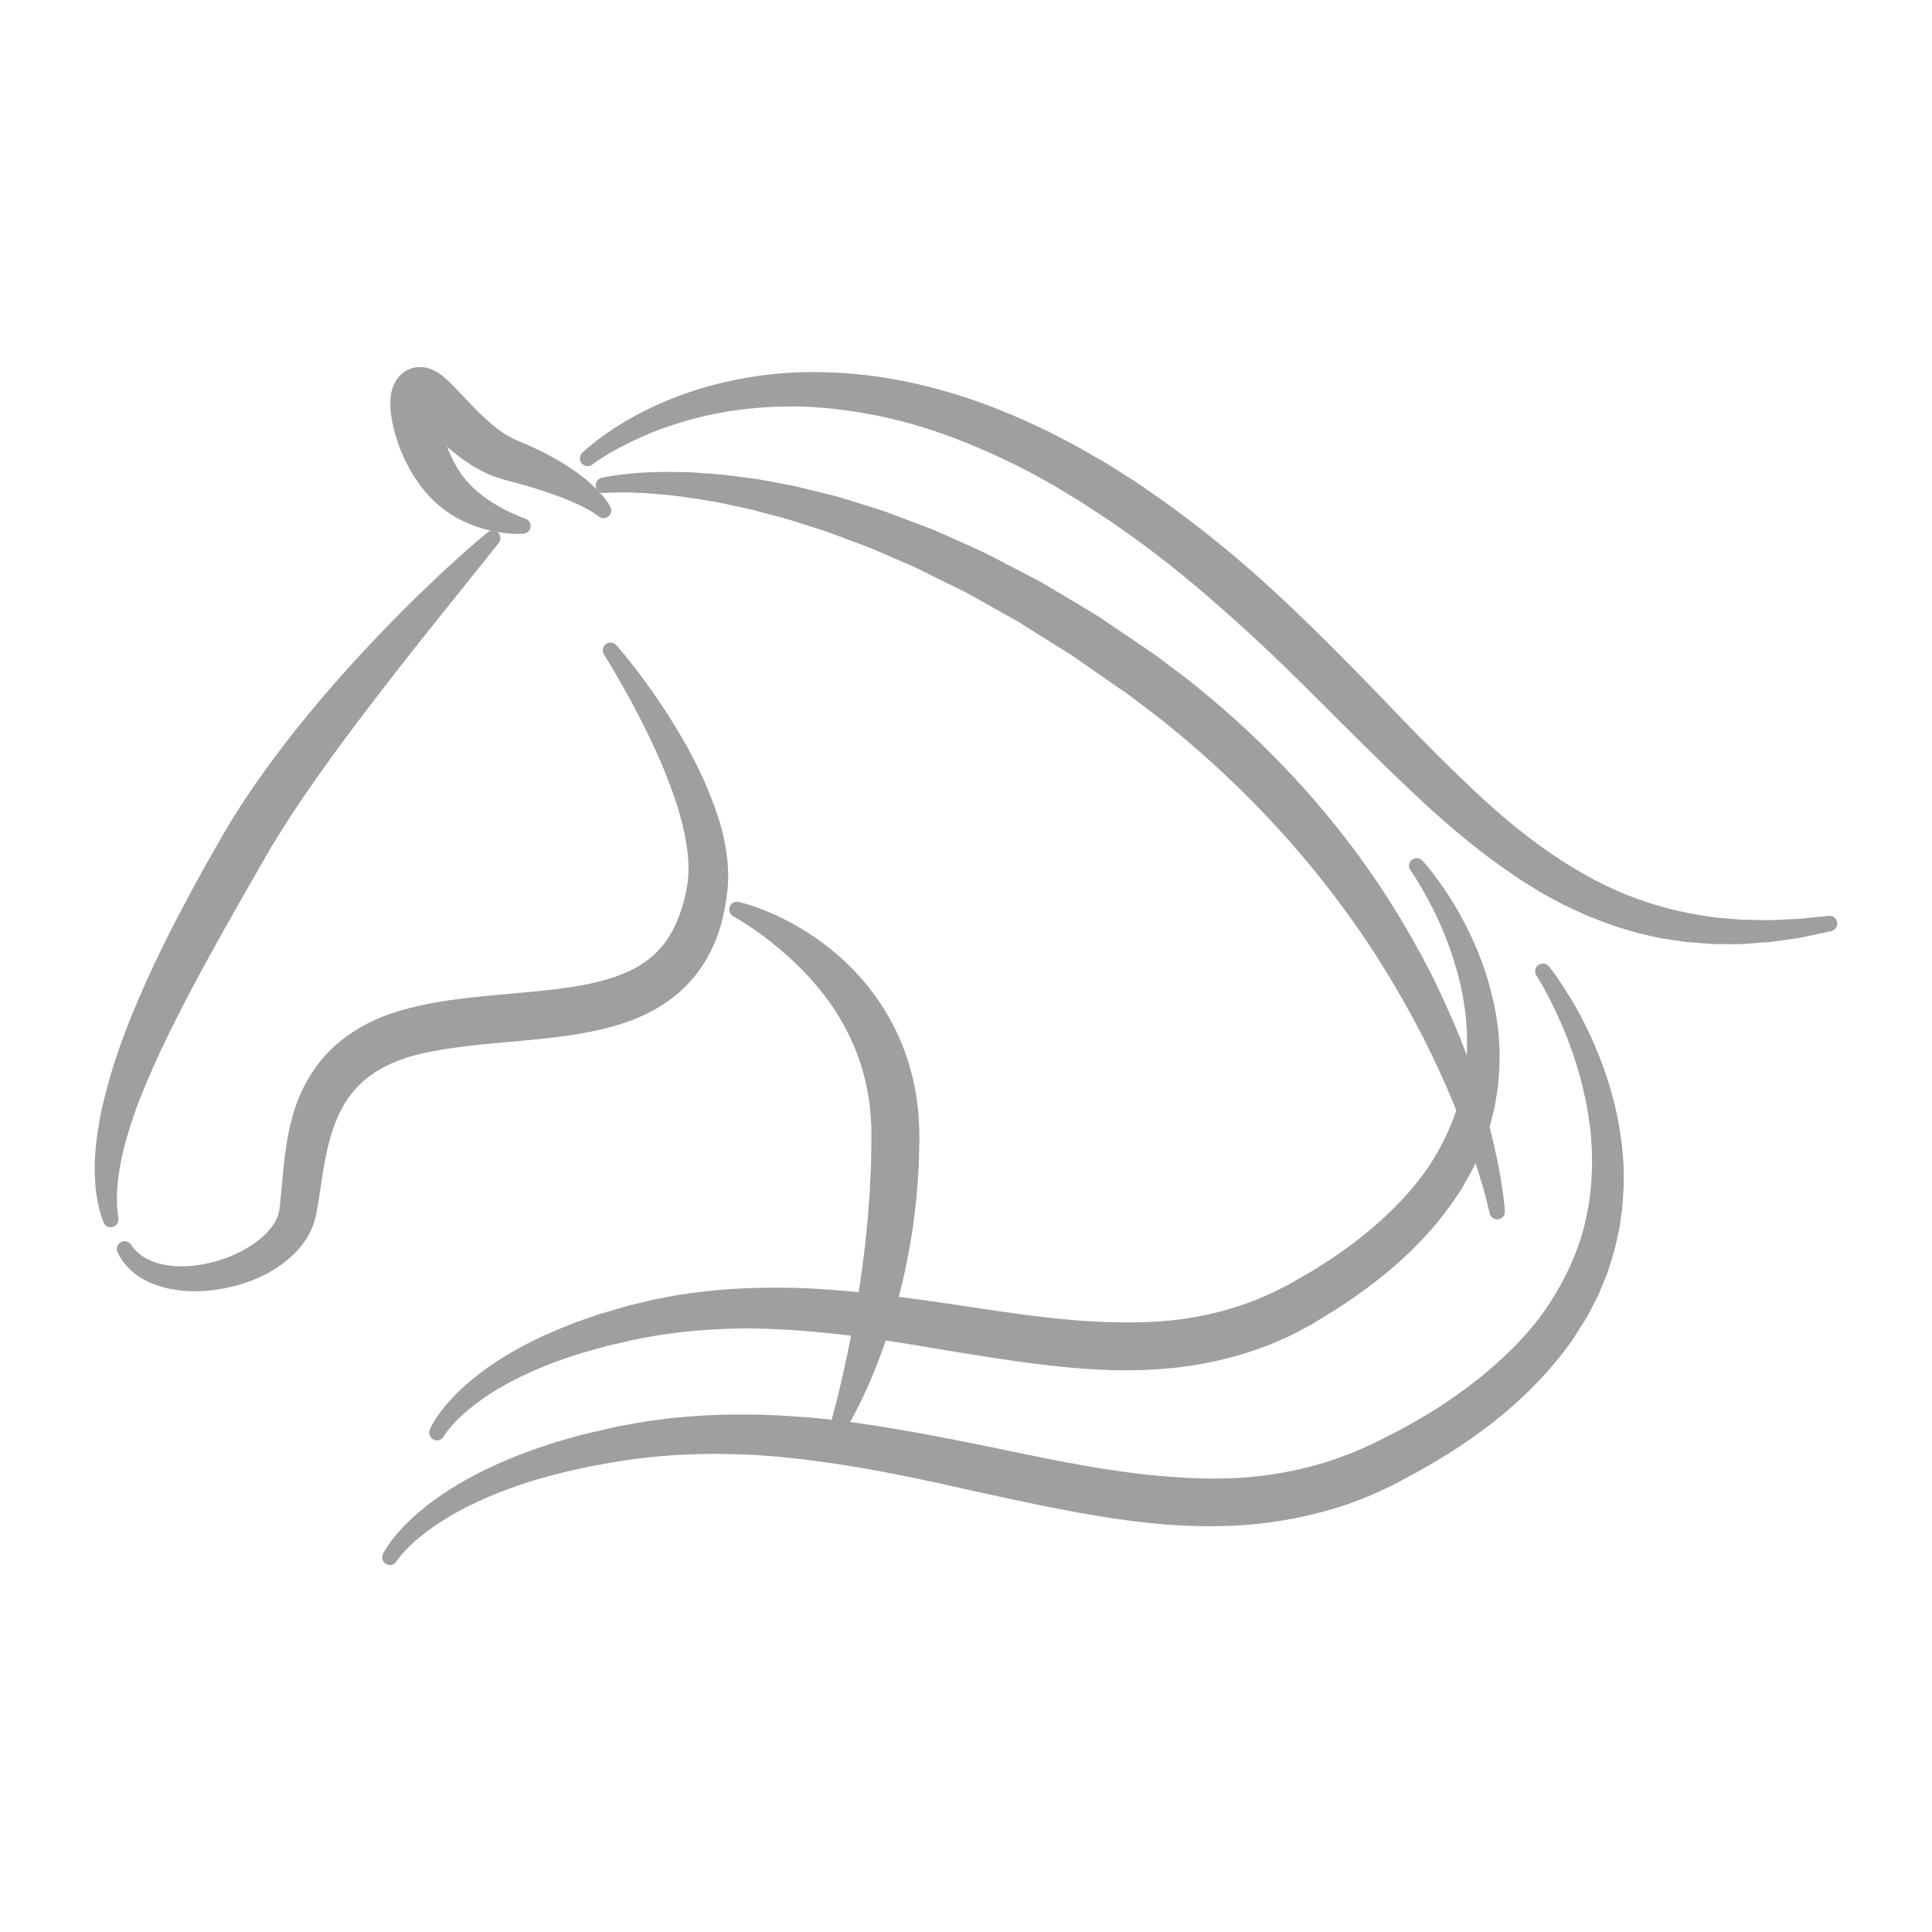 <?xml version="1.0" encoding="UTF-8" standalone="no"?><!DOCTYPE svg PUBLIC "-//W3C//DTD SVG 1.1//EN" "http://www.w3.org/Graphics/SVG/1.1/DTD/svg11.dtd"><svg width="100%" height="100%" viewBox="0 0 500 500" version="1.1" xmlns="http://www.w3.org/2000/svg" xmlns:xlink="http://www.w3.org/1999/xlink" xml:space="preserve" xmlns:serif="http://www.serif.com/" style="fill-rule:evenodd;clip-rule:evenodd;stroke-linecap:round;stroke-linejoin:round;stroke-miterlimit:2;"><g><path d="M156.183,132.089c0,0 -0.325,-0.285 -0.977,-0.73c-0.644,-0.456 -1.641,-1.038 -2.919,-1.724c-1.289,-0.676 -2.892,-1.402 -4.745,-2.169c-1.874,-0.737 -3.97,-1.557 -6.325,-2.301c-2.334,-0.778 -4.896,-1.529 -7.616,-2.27c-0.682,-0.181 -1.373,-0.365 -2.073,-0.55c-0.671,-0.188 -1.476,-0.39 -2.358,-0.696c-1.665,-0.556 -3.259,-1.329 -4.793,-2.191c-3.066,-1.739 -5.844,-3.946 -8.397,-6.301c-1.273,-1.183 -2.524,-2.375 -3.698,-3.591c-1.175,-1.198 -2.338,-2.416 -3.404,-3.398c-0.499,-0.481 -1.072,-0.946 -1.204,-1.016c-0.021,-0.017 0,0.003 0.167,0.061c0.159,0.047 0.481,0.163 1.119,0.114c0.169,-0.01 0.327,-0.043 0.503,-0.086c0.09,-0.021 0.178,-0.049 0.268,-0.079l0.13,-0.052c0.007,-0.001 0.541,-0.244 0.292,-0.13l-0.072,0.035l-0.036,0.017l0.127,-0.062c0.107,-0.056 0.209,-0.12 0.309,-0.19l0.222,-0.169c0.381,-0.324 0.534,-0.604 0.609,-0.735c0.137,-0.28 0.073,-0.224 0.055,-0.078c-0.031,0.148 -0.067,0.389 -0.083,0.659c-0.033,0.549 -0.015,1.212 0.048,1.892c0.268,2.76 0.995,5.719 1.925,8.426c0.942,2.721 2.101,5.271 3.452,7.481c0.665,1.119 1.392,2.109 2.188,3.075c0.728,0.905 1.595,1.787 2.433,2.572c1.701,1.585 3.491,2.873 5.164,3.919c1.676,1.043 3.227,1.884 4.545,2.504c1.321,0.608 2.387,1.087 3.13,1.365c0.741,0.289 1.147,0.432 1.147,0.432c0,0 -0.429,0.045 -1.237,0.043c-0.804,-0.017 -2.003,-0.021 -3.506,-0.235c-2.998,-0.387 -7.391,-1.293 -12.134,-4.106c-1.189,-0.711 -2.34,-1.522 -3.543,-2.528c-1.138,-0.945 -2.261,-2.081 -3.296,-3.301c-2.06,-2.455 -3.828,-5.3 -5.256,-8.418c-0.729,-1.555 -1.348,-3.188 -1.882,-4.892c-0.541,-1.703 -0.981,-3.474 -1.238,-5.394c-0.131,-0.962 -0.219,-1.963 -0.21,-3.079c0.01,-0.561 0.039,-1.154 0.15,-1.831c0.122,-0.675 0.275,-1.439 0.802,-2.461c0.269,-0.501 0.677,-1.123 1.379,-1.718c0.066,-0.059 0.192,-0.161 0.345,-0.266c0.142,-0.1 0.288,-0.192 0.44,-0.279l0.294,-0.157c-0.225,0.103 0.332,-0.155 0.364,-0.162l0.205,-0.075c0.138,-0.047 0.277,-0.09 0.418,-0.127c0.276,-0.071 0.539,-0.11 0.811,-0.139c1.059,-0.084 1.8,0.122 2.354,0.304c0.565,0.195 0.961,0.405 1.302,0.599c1.316,0.79 2.004,1.455 2.739,2.113c1.384,1.319 2.518,2.558 3.673,3.765c1.148,1.196 2.228,2.392 3.342,3.502c2.214,2.229 4.427,4.261 6.704,5.879c1.133,0.814 2.292,1.494 3.437,2.079c1.029,0.523 2.64,1.124 3.95,1.72c1.358,0.603 2.667,1.232 3.921,1.849c1.237,0.676 2.452,1.255 3.57,1.941c2.265,1.282 4.245,2.655 5.944,3.921c1.695,1.282 3.057,2.557 4.128,3.637c1.083,1.071 1.792,2.058 2.261,2.714c0.462,0.67 0.636,1.068 0.636,1.068Z" style="fill:#9f9f9f;fill-rule:nonzero;stroke:#9f9f9f;stroke-width:4px;"/><path d="M156.183,125.602c0,0 1.22,-0.307 3.567,-0.628c1.171,-0.162 2.621,-0.355 4.333,-0.478c0.856,-0.065 1.778,-0.173 2.762,-0.22c0.984,-0.031 2.031,-0.064 3.137,-0.099c2.218,-0.122 4.664,-0.006 7.34,0.02c1.343,-0.007 2.728,0.104 4.166,0.217c1.44,0.109 2.933,0.222 4.475,0.339c3.075,0.316 6.334,0.778 9.786,1.215c1.706,0.319 3.456,0.647 5.248,0.983c1.786,0.364 3.641,0.641 5.489,1.1c1.851,0.458 3.741,0.924 5.667,1.401c1.918,0.502 3.915,0.894 5.864,1.544c1.964,0.612 3.96,1.236 5.988,1.869c2.021,0.653 4.105,1.24 6.129,2.06c2.047,0.772 4.12,1.553 6.22,2.345c2.092,0.81 4.254,1.539 6.331,2.515c2.1,0.924 4.224,1.86 6.355,2.836c1.068,0.483 2.141,0.969 3.219,1.457l1.62,0.734c0.536,0.258 1.056,0.543 1.588,0.814c4.228,2.208 8.527,4.451 12.88,6.721c4.224,2.488 8.499,5.019 12.783,7.61l1.611,0.969l1.56,1.05l3.125,2.11c2.083,1.415 4.173,2.835 6.267,4.256l3.138,2.143l0.785,0.537l0.392,0.268l0.439,0.326l1.504,1.128c2.006,1.513 4.018,2.987 6.024,4.537c8.11,6.401 15.684,13.173 22.74,20.359c7.061,7.153 13.512,14.678 19.282,22.306c5.784,7.62 10.818,15.391 15.173,22.98c1.062,1.911 2.112,3.796 3.144,5.653c0.989,1.88 1.958,3.734 2.883,5.57c0.882,1.855 1.751,3.68 2.604,5.471c0.803,1.811 1.594,3.588 2.368,5.329c3.027,6.992 5.357,13.576 7.177,19.473c1.85,5.89 3.112,11.122 4.028,15.446c0.931,4.322 1.419,7.763 1.728,10.105c0.299,2.345 0.364,3.603 0.364,3.603c0,0 -0.252,-1.234 -0.837,-3.513c-0.574,-2.281 -1.537,-5.595 -2.872,-9.763c-1.348,-4.167 -3.167,-9.159 -5.444,-14.793c-2.302,-5.624 -5.144,-11.859 -8.519,-18.504c-0.871,-1.648 -1.759,-3.329 -2.666,-5.042c-0.948,-1.688 -1.915,-3.407 -2.898,-5.157c-1.018,-1.727 -2.052,-3.484 -3.103,-5.269c-1.093,-1.756 -2.202,-3.539 -3.328,-5.347c-4.594,-7.169 -9.875,-14.435 -15.687,-21.649c-5.824,-7.208 -12.264,-14.302 -19.176,-21.132c-6.922,-6.791 -14.362,-13.41 -22.043,-19.421c-1.959,-1.529 -3.992,-3.035 -5.981,-4.552l-1.5,-1.135l-0.315,-0.237l-0.381,-0.263l-0.765,-0.527l-3.053,-2.106c-2.03,-1.409 -4.056,-2.815 -6.075,-4.217l-3.02,-2.107l-1.508,-1.05l-1.556,-0.966c-4.151,-2.562 -8.246,-5.143 -12.289,-7.705c-4.171,-2.335 -8.293,-4.642 -12.346,-6.911c-0.509,-0.279 -1.01,-0.574 -1.522,-0.84l-1.555,-0.759c-1.033,-0.505 -2.062,-1.008 -3.087,-1.507c-2.053,-0.995 -4.073,-2.007 -6.072,-3.011c-1.979,-1.055 -4.037,-1.858 -6.032,-2.744c-2.006,-0.872 -3.986,-1.73 -5.939,-2.578c-1.938,-0.899 -3.929,-1.562 -5.864,-2.294c-1.939,-0.726 -3.847,-1.44 -5.725,-2.142c-1.86,-0.766 -3.764,-1.269 -5.598,-1.887c-1.845,-0.59 -3.654,-1.171 -5.427,-1.738c-3.57,-1.049 -7.044,-1.856 -10.32,-2.774c-3.315,-0.712 -6.462,-1.441 -9.441,-2.009c-5.972,-1.016 -11.225,-1.779 -15.582,-2.085c-1.091,-0.08 -2.123,-0.155 -3.094,-0.225c-0.972,-0.064 -1.883,-0.075 -2.734,-0.112c-1.702,-0.085 -3.149,-0.07 -4.324,-0.051c-2.347,0.026 -3.605,0.148 -3.605,0.148Z" style="fill:#9f9f9f;fill-rule:nonzero;stroke:#9f9f9f;stroke-width:4px;"/><path d="M190.726,235.37c0,0 0.597,0.119 1.691,0.44c1.089,0.333 2.702,0.814 4.676,1.63c3.964,1.584 9.542,4.288 15.476,8.844c2.958,2.278 5.999,5.016 8.857,8.284c2.856,3.266 5.546,7.052 7.771,11.302c2.236,4.24 4.009,8.939 5.136,13.862c1.16,4.938 1.632,10.019 1.612,15.181c-0.063,2.401 -0.126,4.803 -0.189,7.194c-0.151,2.466 -0.359,4.92 -0.543,7.351c-0.23,2.414 -0.546,4.779 -0.842,7.125c-0.313,2.341 -0.728,4.64 -1.115,6.9c-0.833,4.51 -1.819,8.832 -2.904,12.884c-1.092,4.053 -2.279,7.835 -3.488,11.285c-1.217,3.447 -2.451,6.559 -3.627,9.281c-1.172,2.723 -2.317,5.043 -3.275,6.939c-0.951,1.9 -1.806,3.342 -2.368,4.329c-0.579,0.98 -0.916,1.486 -0.916,1.486c0,0 0.164,-0.583 0.47,-1.675c0.289,-1.092 0.711,-2.694 1.247,-4.732c1.023,-4.082 2.396,-9.909 3.763,-16.913c0.685,-3.503 1.364,-7.301 1.996,-11.322c0.639,-4.02 1.206,-8.267 1.718,-12.661c0.194,-2.204 0.497,-4.43 0.678,-6.696c0.172,-2.262 0.347,-4.553 0.523,-6.861c0.108,-2.287 0.194,-4.59 0.341,-6.899c0.039,-2.391 0.079,-4.792 0.119,-7.192c0.057,-4.443 -0.332,-8.98 -1.17,-13.288c-0.854,-4.32 -2.165,-8.469 -3.861,-12.327c-3.388,-7.731 -8.292,-14.22 -13.157,-19.206c-2.426,-2.507 -4.838,-4.66 -7.061,-6.485c-2.228,-1.818 -4.253,-3.341 -5.975,-4.522c-1.73,-1.169 -3.113,-2.085 -4.085,-2.658c-0.967,-0.585 -1.498,-0.88 -1.498,-0.88Z" style="fill:#9f9f9f;fill-rule:nonzero;stroke:#9f9f9f;stroke-width:4px;"/><path d="M152.074,118.64c0,0 1.023,-1.036 3.175,-2.725c2.154,-1.677 5.434,-4.02 9.941,-6.474c4.495,-2.463 10.225,-5.033 17.117,-7.104c6.891,-2.034 14.948,-3.587 23.849,-3.959c8.89,-0.358 18.598,0.349 28.594,2.466c9.991,2.111 20.271,5.51 30.363,10.143c2.518,1.166 5.079,2.31 7.554,3.649c2.499,1.297 5.041,2.567 7.487,4.028c1.236,0.71 2.478,1.422 3.721,2.135l0.933,0.537l0.234,0.133l0.29,0.175l0.45,0.281l1.795,1.125c1.195,0.758 2.392,1.519 3.59,2.282c1.199,0.741 2.399,1.56 3.605,2.399c9.698,6.56 18.918,13.791 27.79,21.514c8.8,7.769 17.155,15.971 25.201,24.129c2.004,2.043 3.999,4.079 5.985,6.105c1.957,2.04 3.905,4.07 5.84,6.088c3.876,4.018 7.694,7.987 11.523,11.78c7.669,7.577 15.183,14.742 22.938,20.673c7.742,5.934 15.594,10.788 23.351,14.215c7.758,3.421 15.343,5.46 22.195,6.574c0.861,0.133 1.706,0.263 2.537,0.392c0.831,0.137 1.652,0.26 2.464,0.304c1.624,0.138 3.19,0.273 4.695,0.401c0.378,0.034 0.75,0.068 1.121,0.101c0.369,0.008 0.736,0.016 1.098,0.025c0.726,0.013 1.436,0.027 2.131,0.041c1.392,0.027 2.718,0.053 3.978,0.079c2.524,-0.108 4.776,-0.203 6.735,-0.287c0.987,-0.013 1.889,-0.129 2.719,-0.21c0.83,-0.084 1.583,-0.161 2.259,-0.229c2.71,-0.262 4.155,-0.401 4.155,-0.401c0,0 -1.419,0.306 -4.082,0.878c-0.667,0.141 -1.413,0.298 -2.234,0.471c-0.822,0.169 -1.717,0.383 -2.699,0.5c-1.959,0.291 -4.217,0.616 -6.754,0.949c-1.278,0.091 -2.622,0.187 -4.033,0.288c-0.708,0.05 -1.431,0.102 -2.172,0.154c-0.37,0.026 -0.745,0.051 -1.122,0.077c-0.379,0.001 -0.763,0.001 -1.149,0.002c-1.55,-0.003 -3.165,-0.007 -4.839,-0.01c-0.84,0.018 -1.691,-0.045 -2.556,-0.121c-0.867,-0.069 -1.749,-0.137 -2.645,-0.207c-0.898,-0.071 -1.81,-0.143 -2.736,-0.216c-0.919,-0.139 -1.851,-0.28 -2.797,-0.424c-1.893,-0.302 -3.861,-0.527 -5.827,-1.039c-3.971,-0.833 -8.078,-2.06 -12.26,-3.615c-2.07,-0.825 -4.234,-1.576 -6.311,-2.613c-1.053,-0.49 -2.117,-0.986 -3.189,-1.485c-1.075,-0.497 -2.097,-1.107 -3.164,-1.664c-1.057,-0.574 -2.132,-1.139 -3.192,-1.749c-1.037,-0.645 -2.081,-1.293 -3.134,-1.947c-2.137,-1.27 -4.169,-2.739 -6.273,-4.178c-8.347,-5.844 -16.431,-12.856 -24.369,-20.41c-3.996,-3.76 -7.944,-7.66 -11.94,-11.596c-3.998,-3.931 -7.995,-7.937 -12.009,-11.966c-8.054,-8.032 -16.345,-16.01 -24.987,-23.536c-8.557,-7.585 -17.572,-14.76 -26.737,-21.075c-2.223,-1.625 -4.714,-3.125 -7.048,-4.693l-1.766,-1.17l-0.441,-0.293l-0.383,-0.234l-0.884,-0.538c-1.18,-0.717 -2.356,-1.433 -3.529,-2.145c-2.323,-1.472 -4.729,-2.748 -7.098,-4.056c-2.348,-1.353 -4.77,-2.504 -7.156,-3.684c-9.584,-4.616 -19.207,-8.335 -28.639,-10.739c-9.437,-2.354 -18.602,-3.58 -27.107,-3.752c-4.25,-0.021 -8.334,0.129 -12.196,0.552c-3.877,0.336 -7.512,1.007 -10.92,1.699c-6.779,1.539 -12.581,3.482 -17.19,5.497c-4.602,2.025 -8.104,3.924 -10.396,5.373c-2.302,1.435 -3.45,2.33 -3.45,2.33Z" style="fill:#9f9f9f;fill-rule:nonzero;stroke:#9f9f9f;stroke-width:4px;"/><path d="M399.304,251.366c0,0 1.066,1.28 2.813,3.87c1.729,2.597 4.199,6.478 6.769,11.747c2.563,5.262 5.272,11.912 7.189,19.936c0.234,1.004 0.421,2.035 0.638,3.078c0.216,1.042 0.436,2.103 0.567,3.195c0.157,1.089 0.314,2.193 0.475,3.314c0.117,1.126 0.189,2.272 0.288,3.434c0.046,0.582 0.093,1.167 0.139,1.755c0.007,0.591 0.014,1.185 0.021,1.784c0.002,1.197 0.027,2.411 0.007,3.639c-0.189,2.449 -0.229,4.978 -0.676,7.521c-0.091,0.638 -0.183,1.279 -0.275,1.925c-0.086,0.646 -0.182,1.295 -0.344,1.934c-0.29,1.286 -0.581,2.587 -0.876,3.899c-0.128,0.663 -0.336,1.304 -0.542,1.952c-0.202,0.649 -0.407,1.3 -0.611,1.955c-0.412,1.309 -0.797,2.644 -1.368,3.919c-0.532,1.293 -1.069,2.598 -1.61,3.912c-0.612,1.28 -1.302,2.535 -1.961,3.82c-0.334,0.641 -0.67,1.283 -1.006,1.929c-0.367,0.626 -0.772,1.232 -1.158,1.852c-0.784,1.238 -1.574,2.482 -2.37,3.736c-6.806,9.73 -15.981,18.434 -26.52,25.656c-5.257,3.637 -10.838,6.952 -16.634,9.983l-2.164,1.168l-0.271,0.145l-0.136,0.073c-0.098,0.049 0.027,-0.004 -0.253,0.127l-0.547,0.253l-1.095,0.51c-1.477,0.671 -2.887,1.375 -4.432,2.025c-1.611,0.614 -3.226,1.231 -4.845,1.848c-1.622,0.602 -3.249,1.027 -4.88,1.548c-6.546,1.902 -13.331,3.14 -20.167,3.746c-6.84,0.601 -13.71,0.517 -20.504,0.073c-13.604,-0.987 -26.821,-3.647 -39.65,-6.351c-3.198,-0.692 -6.385,-1.38 -9.555,-2.065c-3.154,-0.702 -6.291,-1.401 -9.411,-2.095c-6.23,-1.379 -12.38,-2.623 -18.441,-3.733c-6.059,-1.118 -12.039,-1.938 -17.894,-2.704c-1.465,-0.155 -2.924,-0.309 -4.373,-0.463c-1.45,-0.163 -2.894,-0.3 -4.329,-0.386c-1.436,-0.104 -2.864,-0.206 -4.281,-0.308c-1.419,-0.055 -2.829,-0.109 -4.229,-0.162c-11.194,-0.384 -21.848,0.346 -31.46,1.931c-2.45,0.436 -4.85,0.862 -7.195,1.277c-2.279,0.512 -4.505,1.013 -6.676,1.499c-4.329,1.092 -8.443,2.218 -12.204,3.547c-7.544,2.612 -13.877,5.6 -18.771,8.608c-4.894,3.009 -8.393,5.935 -10.547,8.156c-2.172,2.211 -3.046,3.644 -3.046,3.644c0,0 0.705,-1.526 2.684,-3.966c1.975,-2.424 5.202,-5.778 9.976,-9.223c4.748,-3.464 10.975,-7.08 18.553,-10.227c3.777,-1.618 7.893,-3.043 12.284,-4.462c2.228,-0.631 4.512,-1.278 6.851,-1.941c2.324,-0.536 4.701,-1.086 7.129,-1.647c0.627,-0.142 1.257,-0.285 1.889,-0.428c0.629,-0.114 1.262,-0.228 1.897,-0.342c1.272,-0.23 2.557,-0.461 3.854,-0.694c2.594,-0.465 5.267,-0.734 7.976,-1.118c2.717,-0.261 5.489,-0.507 8.306,-0.663c2.816,-0.092 5.682,-0.282 8.583,-0.235c1.452,0.003 2.913,0.005 4.384,0.007c1.469,0.05 2.947,0.102 4.435,0.153c1.488,0.035 2.982,0.121 4.482,0.234c1.501,0.102 3.011,0.206 4.529,0.31c6.057,0.518 12.211,1.322 18.425,2.294c12.421,1.983 25.097,4.569 37.84,7.248c12.746,2.595 25.666,5.06 38.577,5.914c6.445,0.47 12.89,0.592 19.235,0.082c6.342,-0.518 12.579,-1.613 18.594,-3.311c1.483,-0.465 3.022,-0.85 4.453,-1.373c1.428,-0.524 2.853,-1.046 4.276,-1.566c1.451,-0.57 2.953,-1.275 4.423,-1.903l1.105,-0.485l0.553,-0.241c-0.187,0.091 0.023,-0.014 0.015,-0.012l0.131,-0.067l0.262,-0.134l2.095,-1.072c5.618,-2.778 11.006,-5.822 16.057,-9.154c10.083,-6.673 18.95,-14.417 25.569,-23.174c6.441,-8.844 10.772,-18.488 12.461,-27.963c0.544,-2.346 0.692,-4.705 0.994,-6.994c0.076,-1.152 0.111,-2.294 0.166,-3.423c0.028,-0.564 0.054,-1.125 0.08,-1.684c-0.008,-0.559 -0.017,-1.114 -0.025,-1.665c-0.022,-1.105 -0.018,-2.198 -0.059,-3.276c-0.084,-1.076 -0.165,-2.137 -0.246,-3.184c-0.057,-1.052 -0.201,-2.079 -0.343,-3.091c-0.144,-1.013 -0.258,-2.016 -0.42,-2.996c-1.38,-7.826 -3.457,-14.535 -5.571,-19.897c-2.142,-5.354 -4.162,-9.444 -5.656,-12.167c-1.487,-2.728 -2.402,-4.12 -2.402,-4.12Z" style="fill:#9f9f9f;fill-rule:nonzero;stroke:#9f9f9f;stroke-width:4px;"/><path d="M366.657,224.084c0,0 1,1.062 2.665,3.232c1.648,2.179 4.02,5.439 6.541,9.915c2.517,4.468 5.238,10.145 7.328,17.079c0.958,3.481 1.933,7.238 2.394,11.312c0.071,0.507 0.141,1.018 0.214,1.531c0.035,0.519 0.072,1.04 0.108,1.565c0.063,1.05 0.146,2.114 0.192,3.193c-0.044,2.158 0.05,4.38 -0.214,6.635c-0.121,1.126 -0.136,2.281 -0.349,3.42c-0.19,1.146 -0.379,2.302 -0.572,3.469c-0.175,1.174 -0.545,2.314 -0.815,3.492c-0.295,1.171 -0.567,2.363 -1.004,3.512c-0.403,1.164 -0.81,2.337 -1.218,3.519c-0.475,1.156 -1.017,2.292 -1.532,3.455c-0.263,0.579 -0.526,1.16 -0.789,1.744c-0.29,0.569 -0.616,1.122 -0.924,1.687c-0.628,1.125 -1.26,2.258 -1.898,3.4c-5.495,8.886 -13.116,16.989 -22.009,23.834c-4.433,3.448 -9.164,6.628 -14.095,9.568l-1.84,1.129l-0.231,0.141l-0.116,0.071c-0.089,0.05 0.037,-0.012 -0.229,0.13l-0.466,0.249l-0.931,0.498c-1.26,0.659 -2.452,1.34 -3.778,1.988c-1.39,0.62 -2.784,1.242 -4.181,1.864c-1.4,0.608 -2.807,1.06 -4.217,1.596c-5.662,1.988 -11.568,3.403 -17.542,4.263c-5.981,0.857 -12.014,1.114 -17.993,1.05c-11.981,-0.224 -23.675,-1.932 -35.021,-3.693c-2.828,-0.454 -5.645,-0.906 -8.448,-1.357c-2.788,-0.469 -5.561,-0.934 -8.318,-1.398c-5.506,-0.916 -10.932,-1.72 -16.272,-2.411c-5.339,-0.699 -10.594,-1.133 -15.733,-1.542c-5.14,-0.292 -10.179,-0.527 -15.069,-0.377c-9.775,0.172 -19.034,1.278 -27.341,3.081c-2.122,0.489 -4.2,0.967 -6.231,1.434c-1.965,0.546 -3.884,1.079 -5.754,1.598c-3.729,1.14 -7.271,2.3 -10.496,3.622c-6.468,2.606 -11.87,5.479 -16.014,8.312c-4.143,2.835 -7.08,5.532 -8.87,7.563c-1.805,2.021 -2.512,3.31 -2.512,3.31c0,0 0.533,-1.372 2.133,-3.611c1.6,-2.224 4.242,-5.334 8.241,-8.599c3.975,-3.279 9.237,-6.774 15.711,-9.917c3.223,-1.611 6.752,-3.07 10.524,-4.539c1.92,-0.666 3.889,-1.349 5.904,-2.049c2.004,-0.586 4.053,-1.188 6.147,-1.801c0.543,-0.156 1.088,-0.313 1.637,-0.472c0.545,-0.13 1.092,-0.263 1.643,-0.395c1.103,-0.264 2.216,-0.533 3.341,-0.803c2.249,-0.538 4.576,-0.909 6.93,-1.382c2.367,-0.369 4.783,-0.72 7.242,-0.997c2.463,-0.222 4.965,-0.53 7.508,-0.633c5.086,-0.368 10.314,-0.35 15.65,-0.271c5.33,0.149 10.759,0.558 16.243,1.103c10.966,1.133 22.179,2.763 33.436,4.498c11.256,1.658 22.645,3.188 33.924,3.315c5.633,0.108 11.244,-0.086 16.735,-0.827c5.488,-0.745 10.852,-1.987 15.995,-3.742c1.266,-0.473 2.587,-0.88 3.801,-1.398c1.212,-0.519 2.421,-1.037 3.628,-1.552c1.236,-0.562 2.52,-1.25 3.775,-1.866l0.943,-0.474l0.473,-0.237c-0.189,0.103 0.01,-0.008 -0.002,-0.002l0.111,-0.064l0.222,-0.13l1.774,-1.029c4.769,-2.678 9.321,-5.577 13.567,-8.708c8.469,-6.274 15.834,-13.4 21.194,-21.307c5.196,-7.973 8.54,-16.535 9.595,-24.849c0.37,-2.064 0.395,-4.122 0.559,-6.127c0.017,-1.006 -0.005,-2.001 -0.005,-2.986c-0.001,-0.494 -0.003,-0.983 -0.006,-1.47c-0.03,-0.486 -0.06,-0.97 -0.091,-1.45c-0.144,-3.856 -0.805,-7.486 -1.471,-10.886c-1.542,-6.765 -3.635,-12.533 -5.711,-17.127c-2.098,-4.585 -4.03,-8.078 -5.452,-10.394c-1.413,-2.325 -2.268,-3.505 -2.268,-3.505Z" style="fill:#9f9f9f;fill-rule:nonzero;stroke:#9f9f9f;stroke-width:4px;"/><path d="M127.503,139.288c0,0 -8.101,10.114 -20.253,25.289c-3.017,3.79 -6.227,7.94 -9.627,12.309c-3.392,4.378 -6.917,9.023 -10.501,13.859c-3.562,4.853 -7.195,9.886 -10.714,15.092c-1.78,2.589 -3.487,5.246 -5.183,7.917c-0.856,1.33 -1.663,2.687 -2.499,4.031l-2.391,4.106c-3.19,5.603 -6.38,11.204 -9.52,16.718c-3.086,5.531 -6.117,10.968 -8.918,16.286c-2.807,5.315 -5.44,10.485 -7.776,15.452c-1.168,2.482 -2.273,4.911 -3.283,7.28c-1.048,2.359 -1.973,4.666 -2.827,6.896c-1.679,4.465 -3.013,8.628 -3.947,12.383c-0.905,3.757 -1.459,7.095 -1.675,9.877c-0.233,2.784 -0.11,4.99 -0.016,6.503c0.176,1.509 0.27,2.314 0.27,2.314c0,0 -0.279,-0.758 -0.751,-2.225c-0.367,-1.479 -0.991,-3.687 -1.195,-6.579c-0.254,-2.882 -0.285,-6.429 0.163,-10.447c0.206,-2.01 0.526,-4.135 0.917,-6.367c0.424,-2.223 0.963,-4.539 1.587,-6.937c0.634,-2.392 1.335,-4.877 2.15,-7.413c0.807,-2.54 1.749,-5.122 2.725,-7.775c2.006,-5.28 4.343,-10.747 6.934,-16.306c2.596,-5.557 5.437,-11.209 8.456,-16.868c2.987,-5.672 6.2,-11.344 9.415,-16.971c3.28,-5.745 6.935,-11.272 10.695,-16.521c3.768,-5.255 7.65,-10.273 11.55,-14.996c3.882,-4.738 7.775,-9.188 11.538,-13.334c3.756,-4.154 7.435,-7.959 10.852,-11.443c3.396,-3.502 6.625,-6.601 9.496,-9.334c2.854,-2.749 5.433,-5.054 7.546,-6.959c2.106,-1.913 3.83,-3.345 4.983,-4.342c1.173,-0.976 1.799,-1.495 1.799,-1.495Z" style="fill:#9f9f9f;fill-rule:nonzero;stroke:#9f9f9f;stroke-width:4px;"/><path d="M158.001,168.298c0,0 0.727,0.803 2.015,2.371c1.276,1.576 3.164,3.886 5.386,6.962c2.232,3.07 4.888,6.851 7.631,11.401c2.76,4.537 5.702,9.799 8.262,15.921c2.523,6.109 4.972,13.076 5.16,21.21c0.013,1.015 -0.01,2.045 -0.094,3.09l-0.068,0.786l-0.09,0.771l-0.179,1.426c-0.298,2.082 -0.695,4.058 -1.246,6.107c-1.08,4.07 -2.919,8.172 -5.622,11.864c-2.696,3.693 -6.327,6.838 -10.351,9.118c-4.019,2.327 -8.378,3.834 -12.736,4.918c-8.74,2.158 -17.532,2.748 -26.07,3.562c-4.274,0.373 -8.498,0.772 -12.624,1.356c-2.061,0.297 -4.1,0.618 -6.105,1.007l-1.495,0.304l-0.373,0.079l-0.279,0.062l-0.778,0.192l-1.548,0.382c-0.516,0.129 -0.915,0.274 -1.378,0.407c-1.786,0.498 -3.626,1.259 -5.347,1.994c-1.691,0.823 -3.357,1.681 -4.84,2.747c-3.011,2.079 -5.489,4.706 -7.429,7.708c-3.831,6.086 -5.387,13.49 -6.463,20.703c-0.277,1.838 -0.551,3.651 -0.82,5.436c-0.141,0.903 -0.289,1.811 -0.467,2.712c-0.096,0.477 -0.193,0.951 -0.29,1.425l-0.165,0.667l-0.243,0.831c-1.36,4.044 -4.057,7.003 -6.818,9.175c-2.798,2.18 -5.768,3.695 -8.688,4.761c-2.92,1.068 -5.781,1.728 -8.493,2.097c-5.427,0.754 -10.28,0.188 -13.992,-1.061c-3.75,-1.234 -6.18,-3.325 -7.468,-4.908c-0.659,-0.795 -1.037,-1.489 -1.301,-1.942c-0.235,-0.468 -0.357,-0.711 -0.357,-0.711c0,0 0.157,0.22 0.46,0.645c0.326,0.407 0.81,1.01 1.539,1.687c1.44,1.368 3.988,2.916 7.559,3.667c3.561,0.762 8.08,0.685 12.999,-0.454c2.454,-0.58 5.008,-1.442 7.528,-2.653c2.5,-1.229 5.021,-2.741 7.182,-4.728c2.155,-1.963 3.939,-4.433 4.594,-7.12l0.091,-0.435l0.105,-0.62l0.141,-1.188c0.091,-0.858 0.182,-1.723 0.274,-2.595c0.166,-1.788 0.333,-3.603 0.504,-5.444c0.358,-3.731 0.793,-7.651 1.698,-11.685c0.865,-4.031 2.318,-8.175 4.564,-12.091c1.142,-1.946 2.487,-3.817 4.02,-5.554c1.533,-1.742 3.307,-3.276 5.168,-4.678c1.864,-1.414 3.897,-2.553 5.959,-3.622c2.108,-0.995 4.182,-1.864 6.469,-2.565c8.669,-2.715 17.53,-3.532 26.149,-4.369c8.616,-0.766 17.109,-1.368 24.921,-3.127c3.881,-0.913 7.579,-2.118 10.844,-3.838c3.272,-1.712 6.066,-3.983 8.245,-6.745c2.197,-2.753 3.732,-5.992 4.873,-9.369c0.561,-1.678 1.024,-3.461 1.363,-5.128l0.254,-1.383l0.112,-0.629l0.089,-0.616c0.115,-0.824 0.182,-1.658 0.22,-2.496c0.141,-3.361 -0.283,-6.752 -0.909,-10.016c-0.624,-3.272 -1.505,-6.427 -2.491,-9.424c-2.01,-5.986 -4.339,-11.38 -6.567,-16.087c-2.265,-4.694 -4.379,-8.742 -6.208,-12.033c-1.841,-3.282 -3.315,-5.858 -4.368,-7.586c-1.055,-1.729 -1.618,-2.651 -1.618,-2.651Z" style="fill:#9f9f9f;fill-rule:nonzero;stroke:#9f9f9f;stroke-width:4px;"/></g></svg>